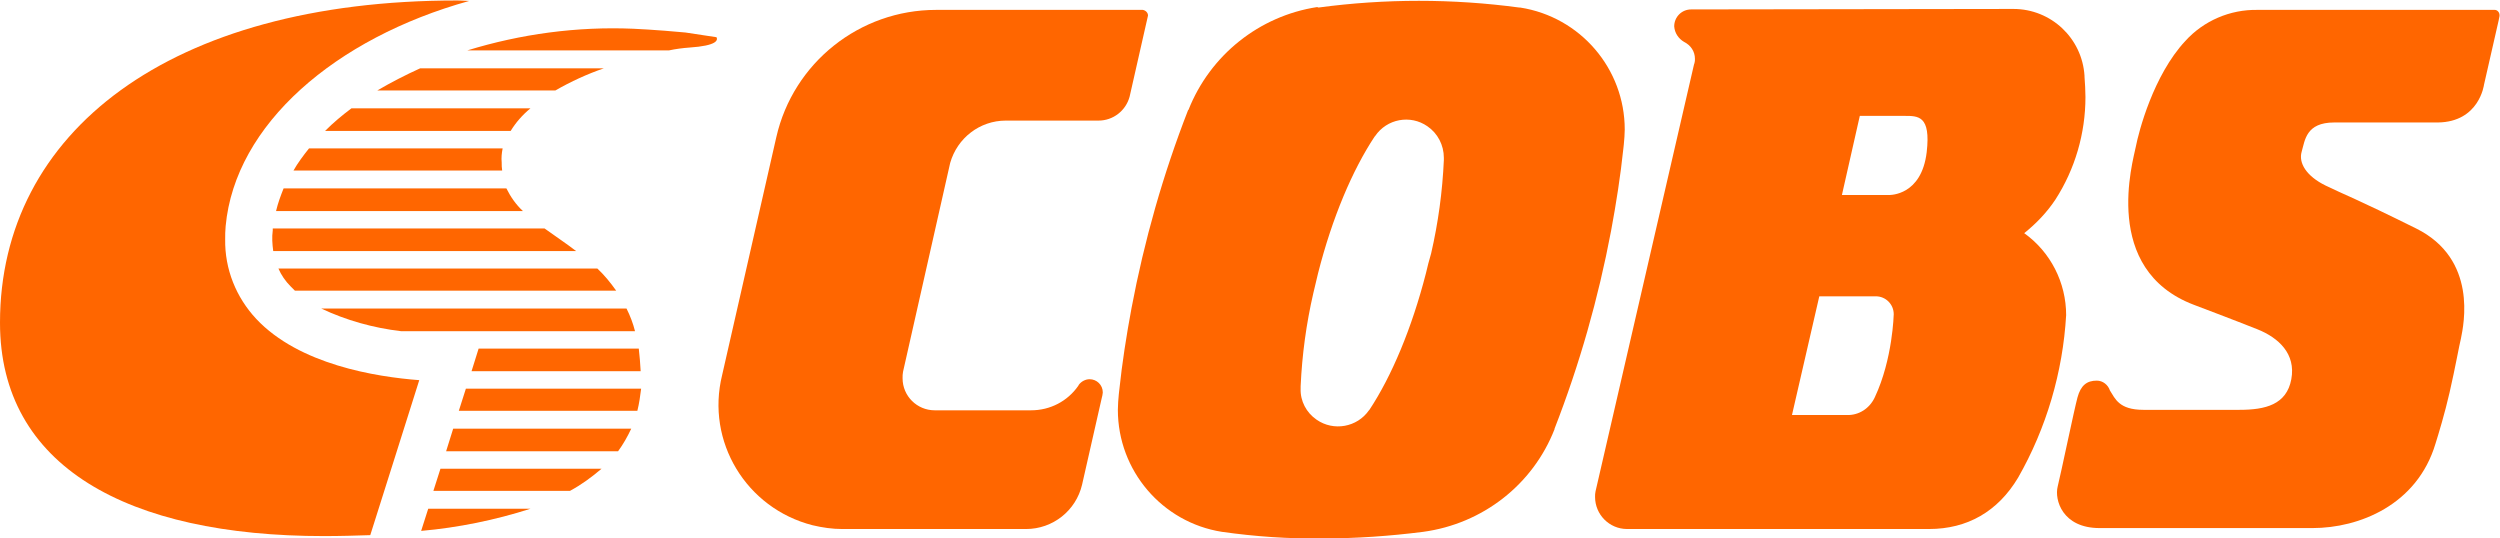<?xml version="1.0" encoding="utf-8"?>
<!-- Generator: Adobe Illustrator 28.0.0, SVG Export Plug-In . SVG Version: 6.00 Build 0)  -->
<svg version="1.1"
	 id="Lager_3" xmlns:rdf="http://www.w3.org/1999/02/22-rdf-syntax-ns#" xmlns:sodipodi="http://sodipodi.sourceforge.net/DTD/sodipodi-0.dtd" xmlns:inkscape="http://www.inkscape.org/namespaces/inkscape" xmlns:cc="http://creativecommons.org/ns#" xmlns:dc="http://purl.org/dc/elements/1.1/" xmlns:svg="http://www.w3.org/2000/svg" inkscape:version="1.0 (4035a4fb49, 2020-05-01)" sodipodi:docname="cobs_hires_logo_white.svg"
	 xmlns="http://www.w3.org/2000/svg" xmlns:xlink="http://www.w3.org/1999/xlink" x="0px" y="0px" viewBox="0 0 530.7 114.3"
	 style="enable-background:new 0 0 530.7 114.3;" xml:space="preserve">
<style type="text/css">
	.st0{fill:#FF6600;}
</style>
<sodipodi:namedview  bordercolor="#666666" borderopacity="1" gridtolerance="10" guidetolerance="10" id="namedview45" inkscape:current-layer="Lager_3" inkscape:cx="265.32999" inkscape:cy="57.174999" inkscape:pageopacity="0" inkscape:pageshadow="2" inkscape:window-height="1017" inkscape:window-maximized="1" inkscape:window-width="1920" inkscape:window-x="-8" inkscape:window-y="-8" inkscape:zoom="1.9767837" objecttolerance="10" pagecolor="#ff600" showgrid="false">
	</sodipodi:namedview>
<path id="path8" class="st0" d="M201.7,34.6c1.5-5.3,6.3-9,11.8-9h19.7c3.1,0,5.8-2.1,6.6-5.1l3.9-17.2c0-0.6-0.5-1.1-1.1-1.2l0,0
	h-43.9c-16.2,0-30.3,11.2-33.9,27l-11.5,50.5c-3.5,14.1,5.1,28.3,19.2,31.9c2.1,0.5,4.2,0.8,6.3,0.8h39c5.7,0,10.6-3.9,11.9-9.4
	l4.2-18.5L234,84c0-0.2,0.1-0.4,0.1-0.7c0-1.6-1.3-2.8-2.8-2.8c-0.9,0-1.8,0.5-2.3,1.2l-0.1,0.2c-2.3,3.3-6,5.2-10,5.2h-20.5
	c-3.7,0-6.8-3-6.8-6.8c0-0.5,0-0.9,0.1-1.4L201.7,34.6z"/>
<path id="path10" class="st0" d="M302.7,58c-3,11.7-7.3,21.9-12,29l-0.1,0.1c-2.5,3.6-7.5,4.5-11.1,2c-2.2-1.5-3.5-4-3.4-6.6
	c0-0.1,0-0.1,0-0.2V82c0.3-6.7,1.2-13.3,2.7-19.8c0.3-1.4,0.7-2.8,1-4.2l0,0c3-11.8,7.3-21.9,12-29l0.1-0.1
	c2.5-3.7,7.5-4.6,11.1-2.1c2.2,1.5,3.5,4,3.5,6.7V34c-0.3,6.7-1.2,13.3-2.7,19.8C303.4,55.2,303,56.6,302.7,58L302.7,58z M279.6,1.5
	c-12.3,1.9-22.7,10.2-27.3,21.8l-0.1,0.1c-5.3,13.6-9.3,27.7-12,42c-1.1,5.9-2,11.7-2.6,17.4l-0.1,0.9c-0.1,1.1-0.2,2.2-0.2,3.3
	c0,12.9,9.4,23.9,22.1,25.9l0,0c7.1,1,14.2,1.5,21.4,1.4c7.1,0,14.2-0.5,21.3-1.4l0,0c12.6-1.7,23.3-10,27.9-21.8V91
	c5.3-13.6,9.3-27.7,12-42c1.1-5.9,2-11.7,2.6-17.4l0.1-0.9c0.1-1.1,0.2-2.2,0.2-3.2c0-12.9-9.4-23.9-22.2-25.9h-0.2
	c-14.1-1.9-28.5-1.9-42.6,0L279.6,1.5z"/>
<path id="path12" class="st0" d="M436.3,42.4c4.2-6.5,6.4-14.1,6.4-21.8c0-1.4-0.1-2.9-0.2-4.3v-0.2c-0.5-8-7.1-14.2-15.1-14.2
	L359,2c-2,0-3.6,1.6-3.6,3.6c0.1,1.4,0.9,2.6,2.1,3.3l0,0c1.4,0.7,2.3,2,2.3,3.6c0,0.3,0,0.6-0.1,0.9l-0.1,0.3l-20.9,90.6
	c-0.1,0.4-0.1,0.8-0.1,1.2c0,3.7,3,6.8,6.8,6.8h64.1c8.1,0,14.6-3.7,18.9-10.9c6-10.5,9.5-22.4,10.2-34.5c0-6.9-3.3-13.4-8.9-17.4
	C432.3,47.4,434.5,45.1,436.3,42.4 M398.2,62.9c2.1,0,3.8,1.7,3.8,3.8c0,0-0.2,9.5-4,17.6c-1.1,2.4-3.4,3.9-6,3.8h-11.6l5.8-25.2
	L398.2,62.9z M409,32.3c-1.1,9.2-7.7,9.1-8.1,9.1H391l3.8-16.8h9.4C407.2,24.6,409.9,24.5,409,32.3z"/>
<path id="path14" class="st0" d="M527.3,18l3.1-13.6l0.2-1c0-0.1,0-0.1,0-0.2c0-0.6-0.5-1.1-1-1.1l0,0h-50.4
	c-5.8-0.1-11.4,2.3-15.3,6.6C457.1,16,454,28,453.4,31.1s-7.4,26.1,12.3,33.6c0,0,9,3.4,13.5,5.2s8.2,5.2,7.2,10.6s-5.5,6.5-11,6.5
	H455c-5.2,0-6-2.4-7.1-4.1c-0.4-1.2-1.5-2.1-2.8-2.1c-2.1,0-3.4,1-4.1,3.6s-3.5,16.1-4.2,18.9s1,8.8,8.9,8.8h45.2
	c9.9,0,22.2-4.9,26.1-17.9c0.6-1.9,2-6.5,3-10.9c1.2-5.2,2.1-10.3,2.4-11.4c0.6-3,3.6-16.9-9.5-23.4s-15.1-7.1-19.2-9.1
	s-5.8-4.8-5.1-7.2s0.9-6.2,6.9-6.2h22C526.3,25.9,527.3,18,527.3,18z"/>
<path id="path16" class="st0" d="M89,80.7c-9.2-0.7-25.5-3.3-34.6-13c-4.3-4.6-6.7-10.6-6.6-16.9c0-0.9,0-1.8,0.1-2.8
	c2-21.6,23.3-39.9,51.7-47.8C98,0.1,97,0.1,97,0.1c-61,0-97,28-97,68.4c0,30.5,27,45.3,68.8,45.3c3.4,0,6.7-0.1,9.8-0.2
	C81.6,104.2,86.9,87.3,89,80.7z"/>
<path id="path18" class="st0" d="M90.9,108l-1.5,4.7c7.9-0.7,15.7-2.3,23.2-4.7H90.9z"/>
<path id="path20" class="st0" d="M93.5,99.5l-1.5,4.7h29c2.4-1.3,4.6-2.9,6.7-4.7H93.5z"/>
<path id="path22" class="st0" d="M96.2,91l-1.5,4.8h36.5c1.1-1.5,2-3.1,2.8-4.8H96.2z"/>
<path id="path24" class="st0" d="M145.5,6.9c-6.4-0.6-11-0.8-11.1-0.8c-11.9-0.5-23.8,1.1-35.2,4.6H142c1.4-0.3,2.9-0.5,4.3-0.6
	c6-0.4,6.1-1.6,5.8-2.2L145.5,6.9z"/>
<path id="path26" class="st0" d="M74.6,23c-2,1.5-3.8,3-5.6,4.8h39.4c1.1-1.8,2.5-3.4,4.2-4.8H74.6z"/>
<path id="path28" class="st0" d="M58.6,44.8H111c-1.5-1.4-2.6-3-3.5-4.8H60.2C59.6,41.5,59,43.1,58.6,44.8z"/>
<path id="path30" class="st0" d="M68.2,65.5c5.3,2.5,11,4.1,16.9,4.8h49.7c-0.4-1.6-1-3.2-1.8-4.8H68.2z"/>
<path id="path32" class="st0" d="M106.7,31.5H65.6c-1.2,1.5-2.4,3.1-3.3,4.7h44.3c-0.1-0.6-0.1-1.1-0.1-1.7
	C106.4,33.5,106.5,32.5,106.7,31.5z"/>
<path id="path34" class="st0" d="M89.2,14.5c-3.1,1.4-6.2,3-9.1,4.7h37.8c3.3-1.9,6.8-3.5,10.3-4.7C128.2,14.5,89.2,14.5,89.2,14.5z
	"/>
<path id="path36" class="st0" d="M57.9,48.5c0,0.1,0,0.2,0,0.4c-0.2,1.5-0.1,2.9,0.1,4.4h64.3c-2.2-1.7-4.5-3.2-6.7-4.8
	C115.6,48.5,57.9,48.5,57.9,48.5z"/>
<path id="path38" class="st0" d="M59.1,57c0.6,1.4,1.5,2.7,2.6,3.8c0.3,0.3,0.6,0.6,0.9,0.9h68.2c-1.2-1.7-2.5-3.3-4-4.7H59.1z"/>
<path id="path40" class="st0" d="M101.6,74l-1.5,4.8H136c-0.1-1.6-0.2-3.2-0.4-4.8H101.6z"/>
<path id="path42" class="st0" d="M98.9,82.5l-1.5,4.7h37.9c0.4-1.6,0.6-3.1,0.8-4.7H98.9z"/>
</svg>
